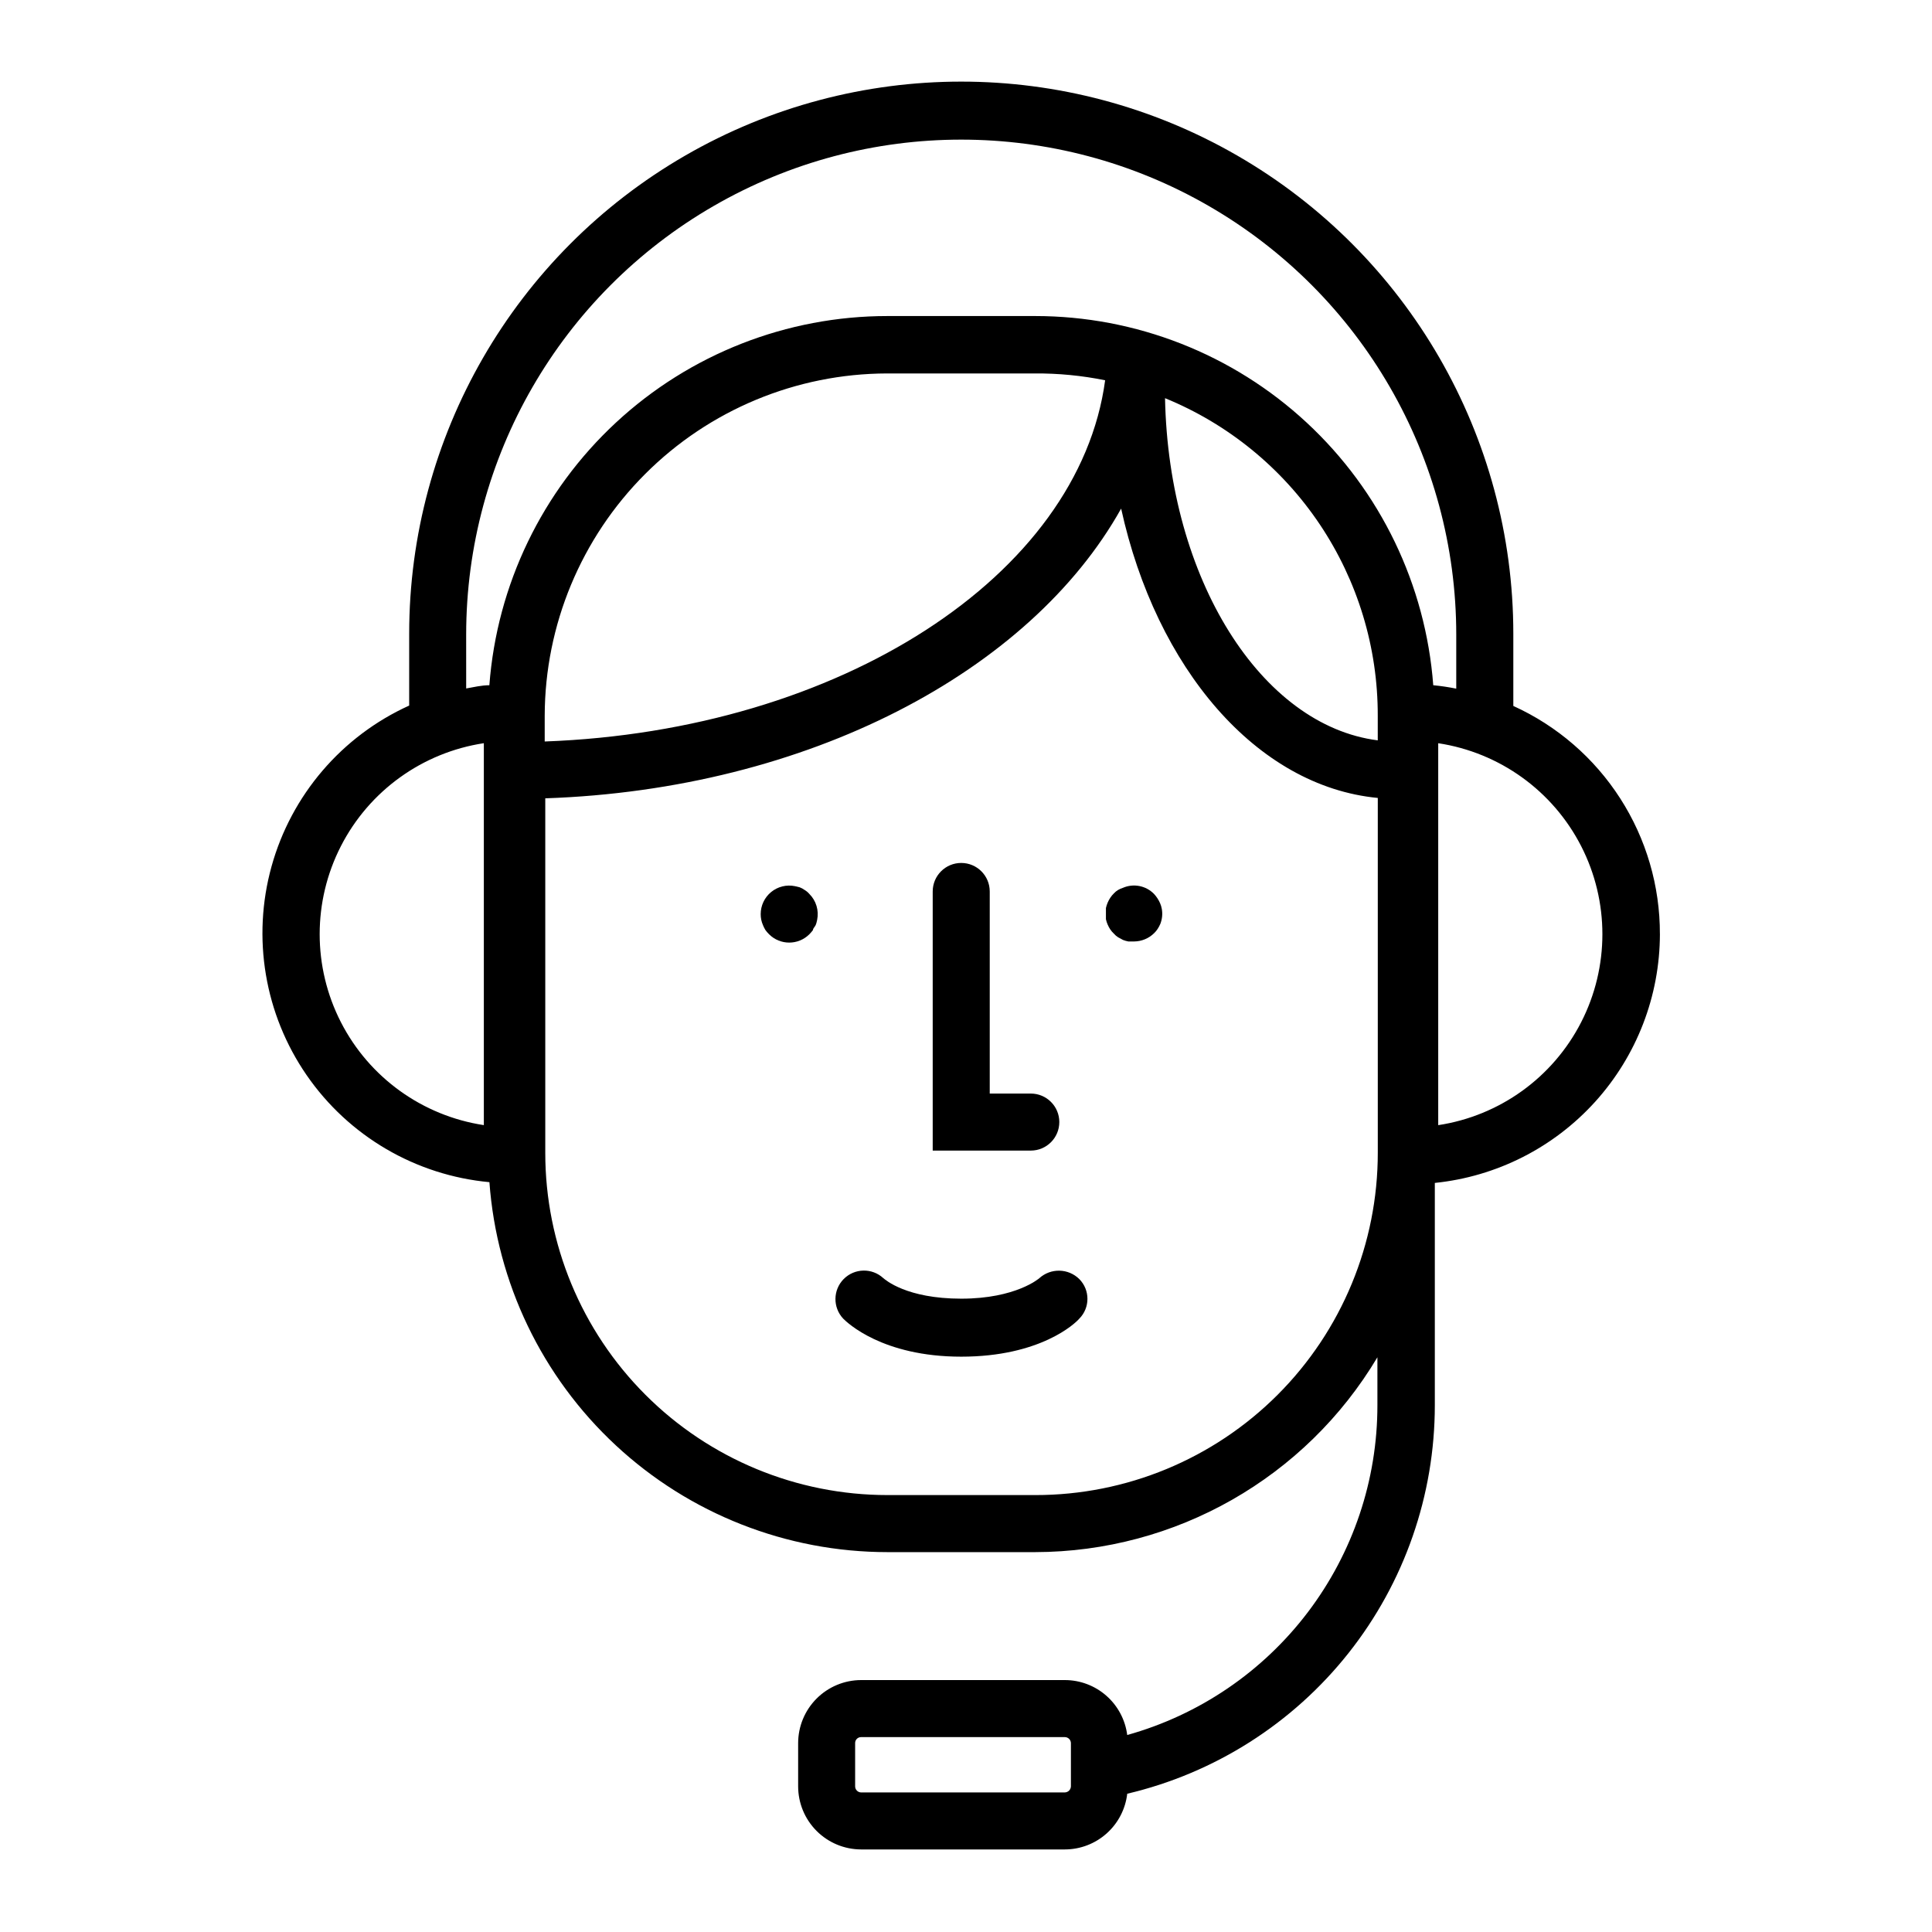 <?xml version="1.0" encoding="UTF-8"?>
<!-- Uploaded to: ICON Repo, www.svgrepo.com, Generator: ICON Repo Mixer Tools -->
<svg fill="#000000" width="800px" height="800px" version="1.1" viewBox="144 144 512 512" xmlns="http://www.w3.org/2000/svg">
 <g>
  <path d="m583.89 391.54c0.027-12.746-3.625-25.23-10.516-35.953-6.887-10.723-16.727-19.23-28.328-24.504v-19.145c0-52.27-27.887-100.57-73.156-126.71-45.266-26.133-101.04-26.133-146.3 0-45.266 26.137-73.152 74.438-73.152 126.71v19.043c-17.875 8.105-31.234 23.719-36.48 42.633-5.242 18.914-1.832 39.176 9.316 55.332 11.145 16.152 28.883 26.531 48.426 28.34 1.957 26.641 13.922 51.559 33.492 69.742 19.566 18.184 45.289 28.297 72.004 28.301h39.145c37.207-0.07 71.641-19.68 90.688-51.641v12.695c0.016 19.812-6.461 39.082-18.434 54.867s-28.785 27.215-47.867 32.543c-0.516-4.019-2.477-7.715-5.519-10.395-3.039-2.68-6.953-4.16-11.008-4.164h-54.008c-4.426 0.012-8.668 1.781-11.793 4.914-3.129 3.137-4.883 7.383-4.883 11.812v11.438-0.004c0 4.43 1.754 8.676 4.883 11.812 3.125 3.133 7.367 4.902 11.793 4.914h54.008c4.086-0.008 8.023-1.516 11.07-4.238 3.047-2.719 4.988-6.465 5.457-10.523 23.199-5.469 43.875-18.617 58.672-37.309 14.793-18.691 22.844-41.828 22.844-65.668v-58.895c16.336-1.672 31.477-9.336 42.496-21.516 11.016-12.18 17.129-28.012 17.156-44.434zm-213.27 225.86v-11.434c-0.012-0.426 0.145-0.836 0.441-1.137 0.293-0.305 0.699-0.477 1.121-0.477h54.008c0.43 0 0.84 0.168 1.141 0.473 0.305 0.301 0.473 0.711 0.473 1.141v11.438-0.004c-0.027 0.883-0.734 1.586-1.613 1.613h-54.008c-0.871-0.027-1.562-0.742-1.562-1.613zm-103.08-305.21c0-46.871 25.004-90.18 65.598-113.61 40.59-23.438 90.598-23.438 131.19 0 40.59 23.434 65.594 66.742 65.594 113.61v14.309c-2.012-0.406-4.047-0.711-6.094-0.906-2.008-26.605-13.996-51.473-33.559-69.613-19.562-18.145-45.258-28.227-71.941-28.227h-39.145c-26.684 0-52.379 10.082-71.941 28.227-19.562 18.141-31.551 43.008-33.555 69.613-2.066 0-4.133 0.504-6.144 0.855zm241.58 28.012c-30.883-3.93-55.418-42.723-56.375-90.688l-0.004 0.004c16.703 6.824 30.984 18.477 41.027 33.465 10.043 14.988 15.387 32.629 15.352 50.672zm-72.246-95.422c-6.953 51.742-70.23 92.852-148.52 95.723v-6.848c0.066-24.031 9.641-47.059 26.633-64.051 16.992-16.996 40.02-26.57 64.051-26.637h39.148c6.273-0.047 12.539 0.559 18.691 1.812zm-164.65 197.39c-16.273-2.469-30.371-12.617-37.875-27.27-7.508-14.656-7.508-32.023 0-46.676 7.504-14.652 21.602-24.801 37.875-27.27zm146.11 98.043-39.145-0.004c-24.051 0-47.117-9.551-64.125-26.559-17.008-17.008-26.562-40.074-26.562-64.125v-93.961c69.625-2.367 128.47-33.605 152.61-76.781 9.27 42.27 35.871 73.605 68.016 76.68v93.961c0.027 24.086-9.531 47.195-26.562 64.227s-40.141 26.586-64.227 26.559zm106.81-98.043v-101.21c16.277 2.469 30.371 12.617 37.879 27.27 7.504 14.652 7.504 32.02 0 46.676-7.508 14.652-21.602 24.801-37.879 27.27z"/>
  <path d="m451.44 383.37c-0.395-0.906-0.938-1.742-1.613-2.469-2.148-2.199-5.441-2.844-8.262-1.609-0.438 0.141-0.859 0.324-1.258 0.555-0.414 0.246-0.785 0.551-1.109 0.906-0.359 0.348-0.684 0.738-0.957 1.156-0.551 0.828-0.941 1.754-1.16 2.723v1.461 1.512c0.105 0.484 0.258 0.957 0.453 1.41 0.195 0.457 0.434 0.895 0.707 1.309 0.277 0.406 0.598 0.777 0.957 1.109 0.32 0.371 0.695 0.695 1.109 0.957l1.309 0.707c0.457 0.18 0.93 0.312 1.41 0.402h1.512c2-0.012 3.918-0.809 5.34-2.219 0.344-0.332 0.648-0.703 0.906-1.105 0.273-0.418 0.512-0.855 0.707-1.312 0.5-1.262 0.641-2.641 0.402-3.981-0.09-0.52-0.242-1.027-0.453-1.512z"/>
  <path d="m357.23 379.85c-0.402-0.297-0.844-0.531-1.312-0.707l-1.258-0.301c-2.223-0.457-4.535 0.113-6.293 1.551-1.758 1.434-2.777 3.586-2.777 5.856-0.008 1.004 0.199 2 0.605 2.922 0.18 0.453 0.398 0.895 0.656 1.309 0.289 0.391 0.609 0.762 0.957 1.109 2.949 2.945 7.731 2.945 10.68 0 0.348-0.348 0.664-0.719 0.957-1.109 0-0.453 0.504-0.855 0.707-1.309 0.203-0.453 0.301-0.957 0.402-1.41 0.504-2.488-0.27-5.062-2.066-6.856-0.359-0.418-0.785-0.773-1.258-1.055z"/>
  <path d="m419.45 482.72s-6.144 5.441-20.707 5.441c-14.559 0-20.152-5.039-20.656-5.441-2.988-2.762-7.629-2.656-10.496 0.234-2.863 2.891-2.922 7.535-0.133 10.5 1.008 1.008 10.328 10.078 31.285 10.078s30.23-8.816 31.285-10.078h0.004c2.867-2.906 2.867-7.578 0-10.48-2.906-2.875-7.547-2.984-10.582-0.254z"/>
  <path d="m424.73 441.36c0-4.172-3.383-7.555-7.555-7.555h-10.883v-53.555c0-4.176-3.383-7.559-7.559-7.559-4.172 0-7.555 3.383-7.555 7.559v68.668h25.996c4.172 0 7.555-3.383 7.555-7.559z"/>
 </g>
</svg>